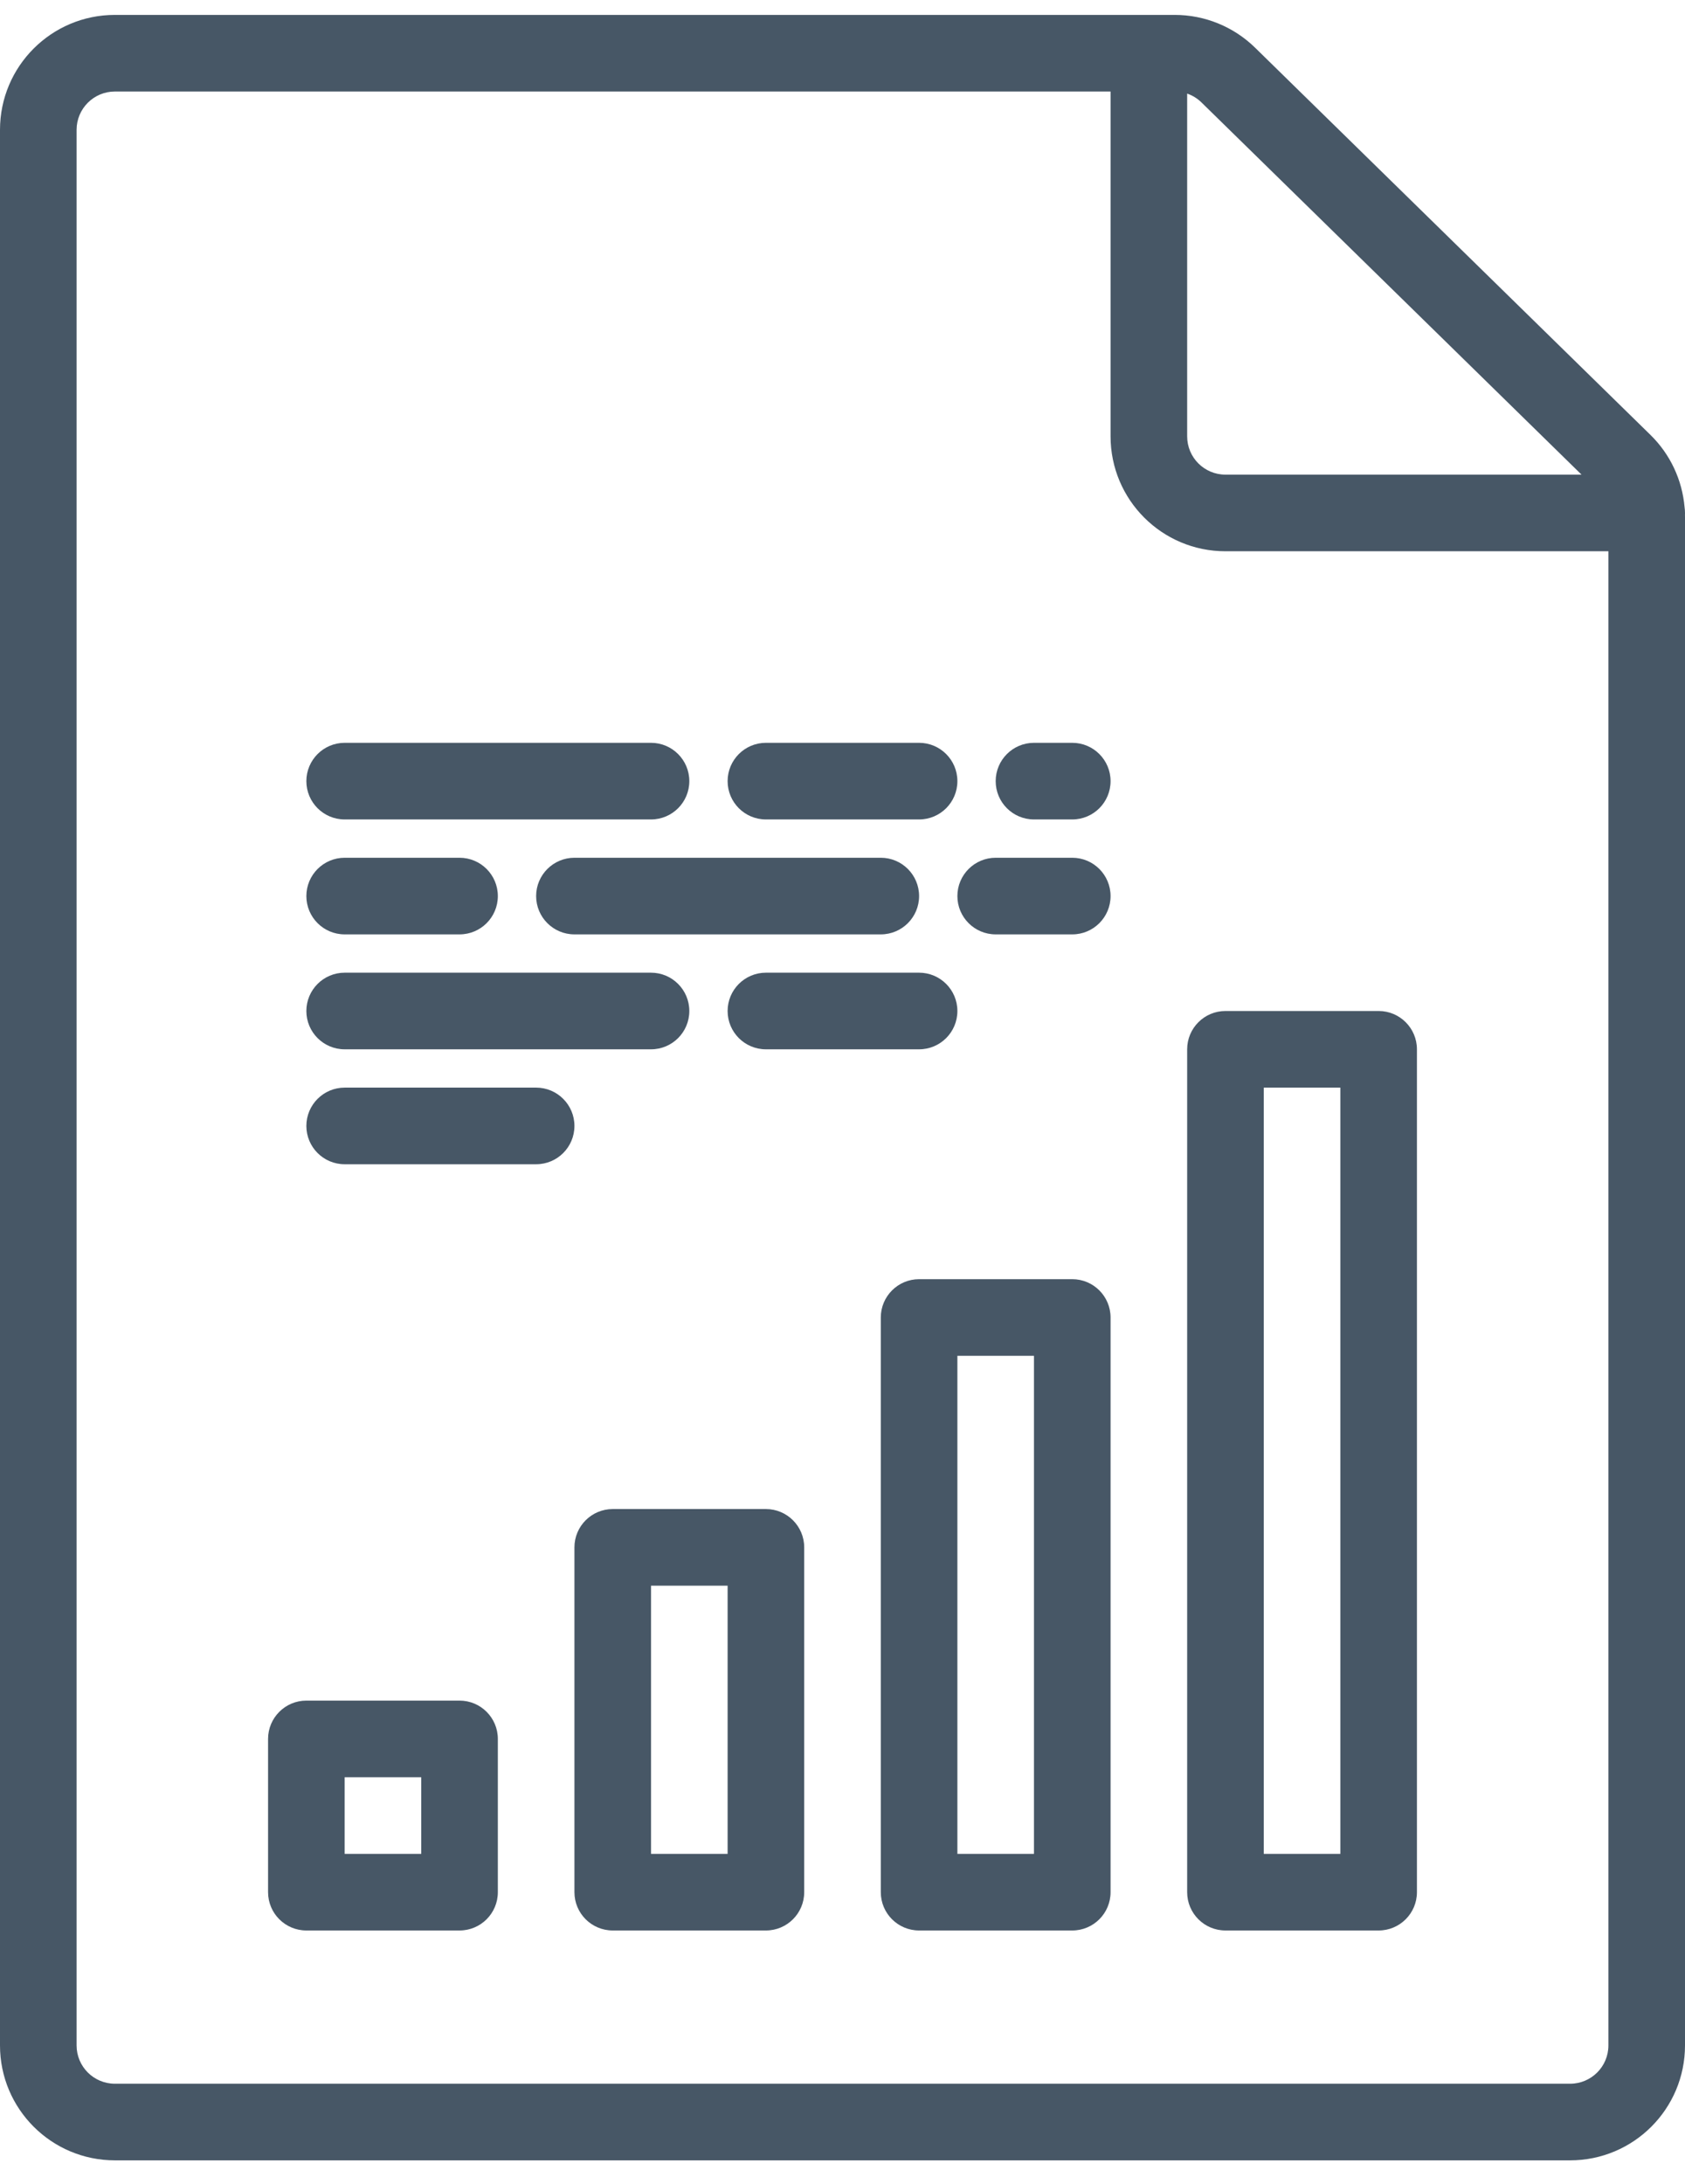 <svg width="44" height="57" viewBox="0 0 44 57" fill="none" xmlns="http://www.w3.org/2000/svg">
<path fill-rule="evenodd" clip-rule="evenodd" d="M7 45.389C7 44.837 7.448 44.389 8 44.389H12C12.552 44.389 13 44.837 13 45.389V49.389C13 49.942 12.552 50.389 12 50.389H8C7.448 50.389 7 49.942 7 49.389V45.389ZM9 46.389V48.389H11V46.389H9Z" fill="#475766"/>
<path fill-rule="evenodd" clip-rule="evenodd" d="M16 39.389C15.448 39.389 15 39.837 15 40.389V49.389C15 49.942 15.448 50.389 16 50.389H20C20.552 50.389 21 49.942 21 49.389V40.389C21 39.837 20.552 39.389 20 39.389H16ZM17 48.389V41.389H19V48.389H17Z" fill="#475766"/>
<path fill-rule="evenodd" clip-rule="evenodd" d="M23 34.389C23 33.837 23.448 33.389 24 33.389H28C28.552 33.389 29 33.837 29 34.389V49.389C29 49.942 28.552 50.389 28 50.389H24C23.448 50.389 23 49.942 23 49.389V34.389ZM25 35.389V48.389H27V35.389H25Z" fill="#475766"/>
<path fill-rule="evenodd" clip-rule="evenodd" d="M32 26.389C31.448 26.389 31 26.837 31 27.389V49.389C31 49.942 31.448 50.389 32 50.389H36C36.552 50.389 37 49.942 37 49.389V27.389C37 26.837 36.552 26.389 36 26.389H32ZM33 48.389V28.389H35V48.389H33Z" fill="#475766"/>
<path d="M9 19.389C8.448 19.389 8 19.837 8 20.389C8 20.942 8.448 21.389 9 21.389H17C17.552 21.389 18 20.942 18 20.389C18 19.837 17.552 19.389 17 19.389H9Z" fill="#475766"/>
<path d="M8 26.389C8 25.837 8.448 25.389 9 25.389H17C17.552 25.389 18 25.837 18 26.389C18 26.942 17.552 27.389 17 27.389H9C8.448 27.389 8 26.942 8 26.389Z" fill="#475766"/>
<path d="M9 28.389C8.448 28.389 8 28.837 8 29.389C8 29.942 8.448 30.389 9 30.389H14C14.552 30.389 15 29.942 15 29.389C15 28.837 14.552 28.389 14 28.389H9Z" fill="#475766"/>
<path d="M19 26.389C19 25.837 19.448 25.389 20 25.389H24C24.552 25.389 25 25.837 25 26.389C25 26.942 24.552 27.389 24 27.389H20C19.448 27.389 19 26.942 19 26.389Z" fill="#475766"/>
<path d="M15 22.389C14.448 22.389 14 22.837 14 23.389C14 23.942 14.448 24.389 15 24.389H23C23.552 24.389 24 23.942 24 23.389C24 22.837 23.552 22.389 23 22.389H15Z" fill="#475766"/>
<path d="M25 23.389C25 22.837 25.448 22.389 26 22.389H28C28.552 22.389 29 22.837 29 23.389C29 23.942 28.552 24.389 28 24.389H26C25.448 24.389 25 23.942 25 23.389Z" fill="#475766"/>
<path d="M20 19.389C19.448 19.389 19 19.837 19 20.389C19 20.942 19.448 21.389 20 21.389H24C24.552 21.389 25 20.942 25 20.389C25 19.837 24.552 19.389 24 19.389H20Z" fill="#475766"/>
<path d="M26 20.389C26 19.837 26.448 19.389 27 19.389H28C28.552 19.389 29 19.837 29 20.389C29 20.942 28.552 21.389 28 21.389H27C26.448 21.389 26 20.942 26 20.389Z" fill="#475766"/>
<path d="M9 22.389C8.448 22.389 8 22.837 8 23.389C8 23.942 8.448 24.389 9 24.389H12C12.552 24.389 13 23.942 13 23.389C13 22.837 12.552 22.389 12 22.389H9Z" fill="#475766"/>
<path fill-rule="evenodd" clip-rule="evenodd" d="M44 13.409L43.999 13.429C44 13.451 44 13.474 44 13.497V53.389C44 55.046 42.657 56.389 41 56.389H3C1.343 56.389 0 55.046 0 53.389V3.389C0 1.732 1.343 0.389 3 0.389H30.676C31.461 0.389 32.214 0.697 32.775 1.246L43.099 11.353C43.614 11.857 43.928 12.528 43.989 13.241C43.996 13.289 44 13.339 44 13.389L44 13.409ZM3 54.389H41C41.552 54.389 42 53.942 42 53.389V14.389H32C30.343 14.389 29 13.046 29 11.389V2.389H3C2.448 2.389 2 2.837 2 3.389V53.389C2 53.942 2.448 54.389 3 54.389ZM31.375 2.675C31.268 2.57 31.14 2.491 31 2.443V11.389C31 11.942 31.448 12.389 32 12.389H41.298L31.375 2.675Z" fill="#475766"/>
</svg>
